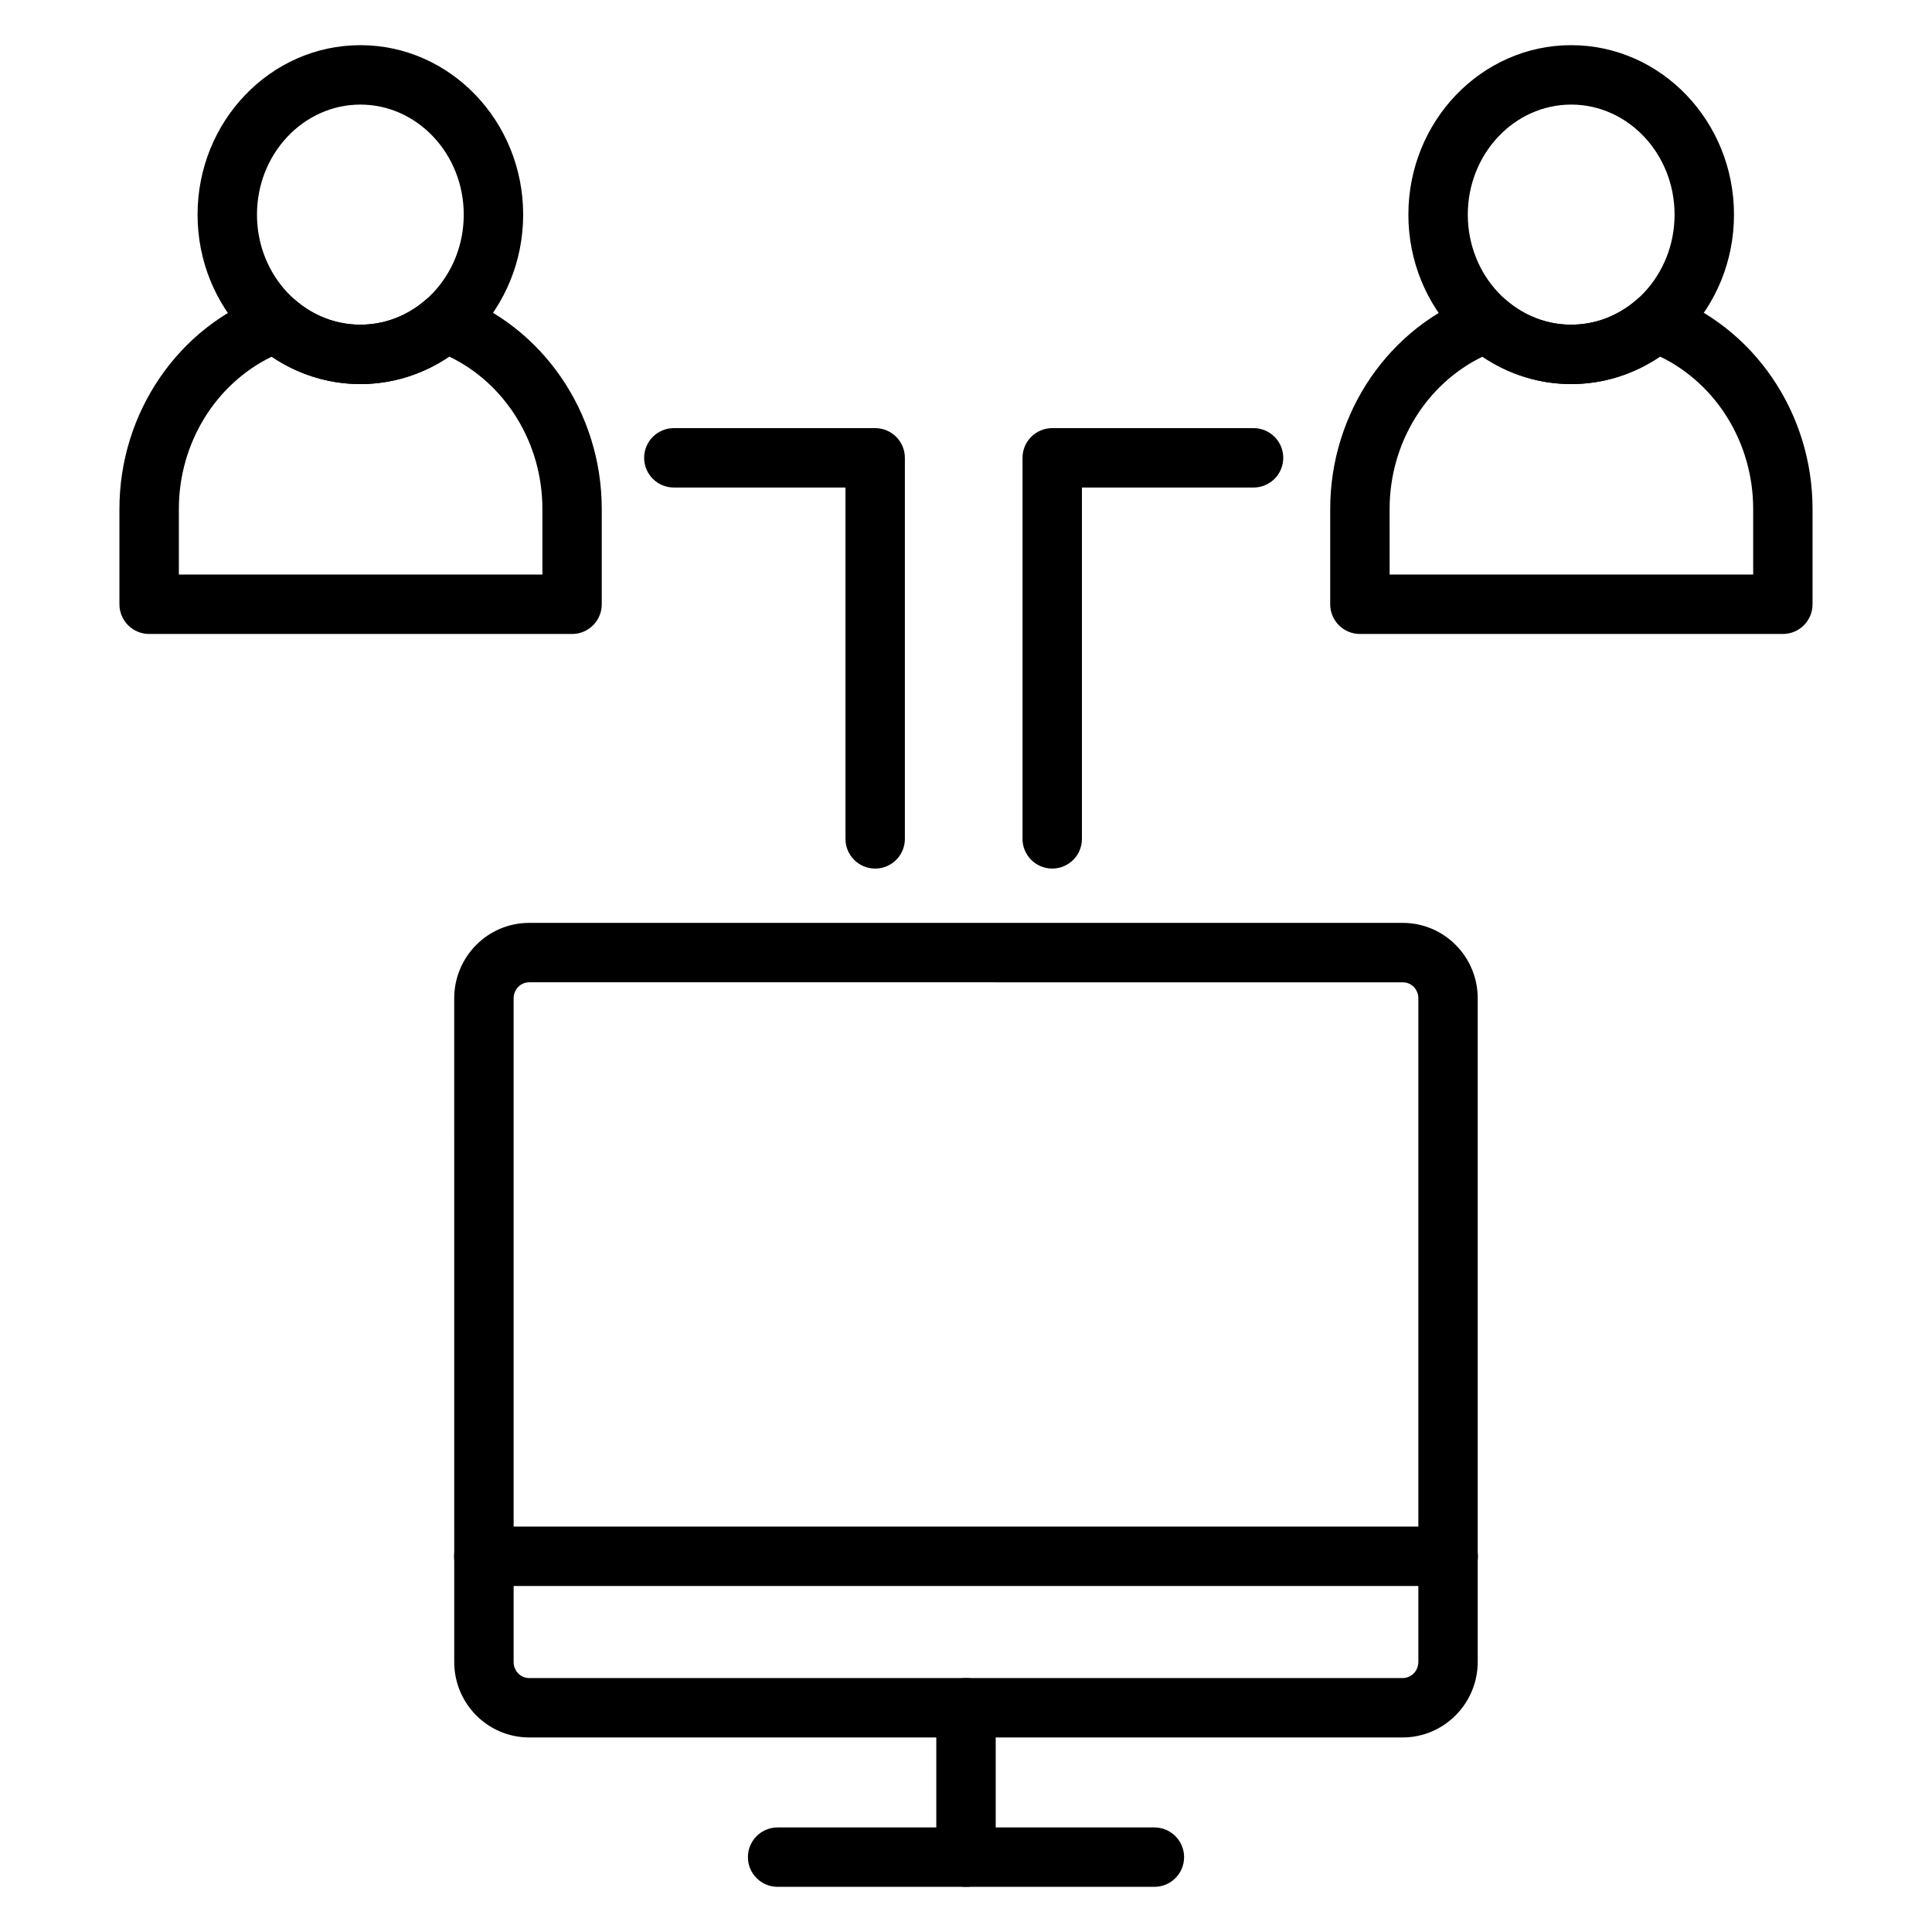 <?xml version="1.0" encoding="UTF-8"?>
<!-- Uploaded to: SVG Repo, www.svgrepo.com, Generator: SVG Repo Mixer Tools -->
<svg fill="#000000" width="800px" height="800px" version="1.1" viewBox="144 144 512 512" xmlns="http://www.w3.org/2000/svg">
 <g>
  <path d="m449.93 644.03h-99.855c-4.344 0-7.871-3.527-7.871-7.871s3.527-7.871 7.871-7.871h99.852c4.344 0 7.871 3.527 7.871 7.871s-3.519 7.871-7.867 7.871z"/>
  <path d="m515.7 604.44h-231.48c-10.941 0-19.844-8.961-19.844-19.984l-0.004-175.9c0-11.016 8.902-19.98 19.844-19.98h231.55c10.941 0 19.844 8.961 19.844 19.98v175.83c0.004 11.062-8.93 20.059-19.914 20.059zm-231.48-200.12c-2.262 0-4.102 1.898-4.102 4.234v175.91c0 2.34 1.84 4.238 4.102 4.238h231.48c2.344 0 4.18-1.895 4.18-4.316v-175.83c0-2.34-1.84-4.234-4.102-4.234z"/>
  <path d="m527.79 564.31h-255.58c-4.344 0-7.871-3.527-7.871-7.871s3.527-7.871 7.871-7.871h255.58c4.344 0 7.871 3.527 7.871 7.871s-3.527 7.871-7.871 7.871z"/>
  <path d="m400 644.03c-4.344 0-7.871-3.527-7.871-7.871v-39.59c0-4.344 3.527-7.871 7.871-7.871s7.871 3.527 7.871 7.871v39.59c0 4.344-3.527 7.871-7.871 7.871z"/>
  <path d="m375.93 374.18c-4.344 0-7.871-3.527-7.871-7.871v-93.109h-45.484c-4.344 0-7.871-3.527-7.871-7.871s3.527-7.871 7.871-7.871h53.355c4.344 0 7.871 3.527 7.871 7.871v100.98c0 4.352-3.527 7.875-7.871 7.875z"/>
  <path d="m422.85 374.18c-4.344 0-7.871-3.527-7.871-7.871v-100.98c0-4.344 3.527-7.871 7.871-7.871h53.355c4.344 0 7.871 3.527 7.871 7.871s-3.527 7.871-7.871 7.871h-45.484v93.105c0 4.352-3.523 7.875-7.871 7.875z"/>
  <path d="m560.38 245.79c-23.789 0-43.145-20.145-43.145-44.91 0.004-24.766 19.355-44.91 43.145-44.91s43.145 20.145 43.145 44.91-19.355 44.91-43.145 44.91zm0-74.074c-15.105 0-27.398 13.082-27.398 29.164s12.293 29.164 27.398 29.164 27.398-13.082 27.398-29.164-12.293-29.164-27.398-29.164z"/>
  <path d="m616.48 312.01h-112.09c-4.344 0-7.871-3.527-7.871-7.871v-25.262c0-25.477 15.586-48.289 38.785-56.762 2.68-0.973 5.676-0.43 7.84 1.434 4.93 4.246 10.887 6.492 17.223 6.492 6.356 0 12.324-2.25 17.258-6.516 2.156-1.867 5.156-2.422 7.832-1.445 23.262 8.441 38.887 31.266 38.887 56.797v25.262c0.004 4.344-3.523 7.871-7.867 7.871zm-104.21-15.742h96.34v-17.391c0-17.469-9.762-33.191-24.676-40.379-6.969 4.727-15.172 7.289-23.562 7.289-8.359 0-16.543-2.547-23.508-7.254-14.871 7.203-24.605 22.91-24.605 40.344l0.008 17.391z"/>
  <path d="m239.5 245.79c-23.789 0-43.145-20.145-43.145-44.91s19.355-44.91 43.145-44.91 43.145 20.145 43.145 44.91c-0.004 24.766-19.355 44.91-43.145 44.91zm0-74.074c-15.105 0-27.398 13.082-27.398 29.164s12.293 29.164 27.398 29.164 27.398-13.082 27.398-29.164-12.293-29.164-27.398-29.164z"/>
  <path d="m295.61 312.01h-112.09c-4.344 0-7.871-3.527-7.871-7.871v-25.262c0-25.477 15.586-48.289 38.785-56.762 2.684-0.973 5.68-0.43 7.84 1.434 4.93 4.246 10.887 6.492 17.223 6.492 6.356 0 12.324-2.25 17.258-6.519 2.156-1.859 5.152-2.418 7.832-1.441 23.258 8.441 38.883 31.266 38.883 56.797v25.262c0.008 4.344-3.516 7.871-7.863 7.871zm-104.21-15.742h96.34v-17.391c0-17.469-9.762-33.191-24.676-40.379-6.977 4.727-15.176 7.289-23.562 7.289-8.359 0-16.543-2.547-23.508-7.254-14.859 7.203-24.594 22.91-24.594 40.344z"/>
 </g>
</svg>
